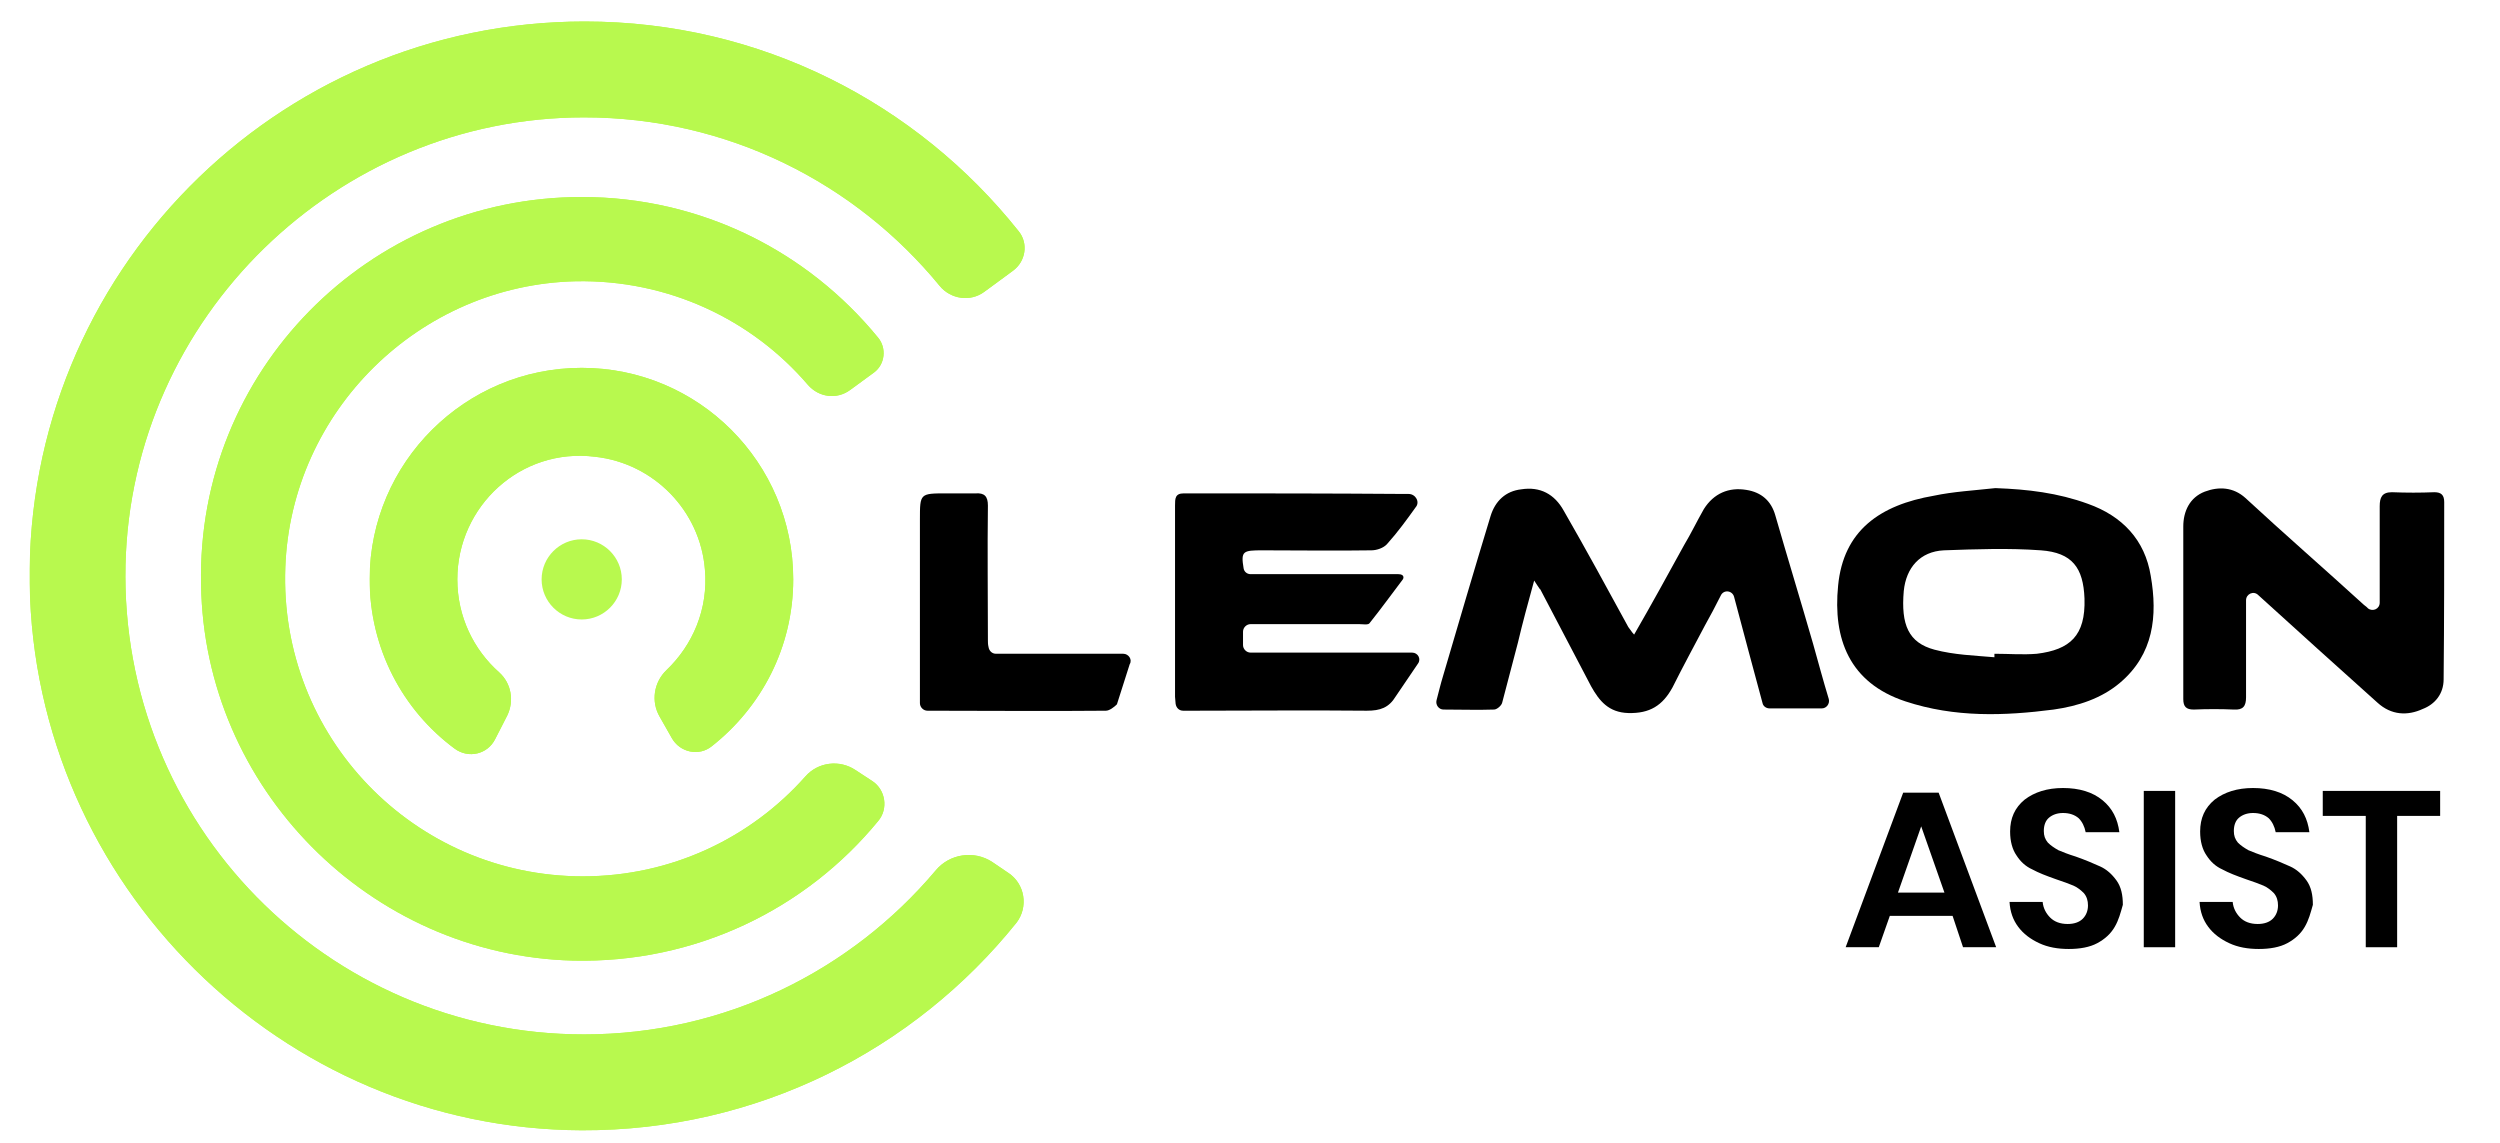 <svg xmlns="http://www.w3.org/2000/svg" xmlns:xlink="http://www.w3.org/1999/xlink" id="Layer_1" x="0px" y="0px" viewBox="0 0 430.2 196.7" style="enable-background:new 0 0 430.2 196.7;" xml:space="preserve"><style type="text/css">	.st0{clip-path:url(#SVGID_2_);fill:#B8F94E;}	.st1{clip-path:url(#SVGID_4_);fill:#B8F94E;}	.st2{clip-path:url(#SVGID_6_);fill:#B8F94E;}	.st3{fill-rule:evenodd;clip-rule:evenodd;fill:#B8F94E;}</style><g>	<defs>		<path id="SVGID_1_" d="M100.6,3.7c30.3,0,57.2,14.1,74.7,36.1c1.7,2.1,1.2,5.2-1,6.8l-4.9,3.6c-2.4,1.8-5.8,1.3-7.7-1   c-14.5-17.7-36.5-29-61.2-29c-42.6,0-77.9,34.4-78.9,77c-1,44.5,34.7,80.8,78.9,80.8c24.3,0,46-11,60.5-28.2   c2.4-2.9,6.6-3.5,9.7-1.5l2.8,1.9c2.9,1.9,3.5,5.9,1.4,8.6c-17.6,21.9-44.6,35.8-74.8,35.7c-51.7-0.2-94.2-42.3-95-94.1   C4.4,47.2,47.4,3.7,100.6,3.7"></path>	</defs>	<use xlink:href="#SVGID_1_" style="overflow:visible;fill-rule:evenodd;clip-rule:evenodd;fill:#B8F94E;"></use>	<clipPath id="SVGID_2_">		<use xlink:href="#SVGID_1_" style="overflow:visible;"></use>	</clipPath>	<rect x="5.2" y="3.7" class="st0" width="173.7" height="190.8"></rect></g><g>	<defs>		<path id="SVGID_3_" d="M100.1,33.9c20.6,0,38.9,9.4,51,24.2c1.5,1.8,1.2,4.6-0.7,6l-4.1,3c-2.3,1.7-5.4,1.3-7.3-0.9   c-9.6-11.2-24-18.1-39.9-17.8c-26.9,0.6-49,22.3-50,49.2c-1.1,29.2,22.2,53.2,51.2,53.2c15.2,0,28.9-6.6,38.3-17.2   c2.2-2.5,5.9-2.9,8.6-1.1l2.9,1.9c2.3,1.5,2.8,4.8,1,6.9c-12.4,15.1-31.4,24.5-52.5,24c-35-0.9-63.5-29.7-64-64.7   C33.8,63.9,63.4,33.9,100.1,33.9"></path>	</defs>	<use xlink:href="#SVGID_3_" style="overflow:visible;fill-rule:evenodd;clip-rule:evenodd;fill:#B8F94E;"></use>	<clipPath id="SVGID_4_">		<use xlink:href="#SVGID_3_" style="overflow:visible;"></use>	</clipPath>	<rect x="34.3" y="33.9" class="st1" width="119.7" height="131.5"></rect></g><g>	<defs>		<path id="SVGID_5_" d="M100.1,63.3c20.1,0,36.4,16.3,36.4,36.4c0,11.7-5.5,22-14,28.7c-2.2,1.8-5.5,1.1-6.9-1.4l-2.1-3.7   c-1.5-2.6-1-5.9,1.2-8c4.5-4.3,7.2-10.5,6.6-17.3c-0.8-10.1-8.8-18.3-18.9-19.4C89.6,77,78.7,87.1,78.7,99.7   c0,6.4,2.8,12.1,7.2,16c2.1,1.9,2.6,4.9,1.4,7.4l-2.1,4.1c-1.3,2.6-4.6,3.4-7,1.6c-8.9-6.6-14.6-17.2-14.6-29.2   C63.7,79.6,80,63.3,100.1,63.3"></path>	</defs>	<use xlink:href="#SVGID_5_" style="overflow:visible;fill-rule:evenodd;clip-rule:evenodd;fill:#B8F94E;"></use>	<clipPath id="SVGID_6_">		<use xlink:href="#SVGID_5_" style="overflow:visible;"></use>	</clipPath>	<rect x="63.7" y="63.3" class="st2" width="72.9" height="68.6"></rect></g><path class="st3" d="M100.1,92.8c3.8,0,6.9,3.1,6.9,6.9s-3.1,6.9-6.9,6.9c-3.8,0-6.9-3.1-6.9-6.9S96.3,92.8,100.1,92.8"></path><g>	<path d="M336,157.6h-10.8l-1.9,5.4h-5.7l9.9-26.6h6.1l9.9,26.6h-5.7L336,157.6z M334.6,153.6l-4-11.4l-4,11.4H334.6z"></path>	<path d="M363.9,159.5c-0.7,1.2-1.7,2.1-3,2.8c-1.3,0.7-3,1-4.9,1c-1.9,0-3.6-0.3-5.1-1s-2.7-1.6-3.6-2.8c-0.9-1.2-1.4-2.6-1.5-4.3  h5.7c0.1,1.1,0.6,2,1.3,2.7c0.7,0.7,1.7,1.1,3,1.1c1.1,0,2-0.3,2.6-0.9c0.6-0.6,0.9-1.4,0.9-2.3c0-0.8-0.2-1.5-0.7-2.1  c-0.5-0.5-1.1-1-1.8-1.3c-0.7-0.3-1.8-0.7-3-1.1c-1.7-0.6-3-1.1-4.1-1.7c-1.1-0.5-2-1.3-2.7-2.4c-0.7-1-1.1-2.4-1.1-4.1  c0-2.3,0.8-4.1,2.5-5.5c1.7-1.3,3.9-2,6.6-2c2.8,0,5.1,0.7,6.8,2.1c1.7,1.4,2.6,3.2,2.9,5.5h-5.8c-0.2-1-0.6-1.8-1.2-2.4  c-0.7-0.6-1.6-0.9-2.7-0.9c-1,0-1.8,0.3-2.4,0.8c-0.6,0.5-0.9,1.3-0.9,2.3c0,0.8,0.2,1.4,0.7,2c0.5,0.5,1.1,0.9,1.8,1.3  c0.7,0.3,1.7,0.7,3,1.1c1.7,0.6,3.1,1.2,4.2,1.7c1.1,0.5,2,1.3,2.8,2.4c0.8,1.1,1.1,2.5,1.1,4.2  C364.9,157.1,364.6,158.3,363.9,159.5z"></path>	<path d="M374.3,136.1V163h-5.4v-26.9H374.3z"></path>	<path d="M396.6,159.5c-0.7,1.2-1.7,2.1-3,2.8c-1.3,0.7-3,1-4.9,1c-1.9,0-3.6-0.3-5.1-1s-2.7-1.6-3.6-2.8c-0.9-1.2-1.4-2.6-1.5-4.3  h5.7c0.1,1.1,0.6,2,1.3,2.7c0.7,0.7,1.7,1.1,3,1.1c1.1,0,2-0.3,2.6-0.9c0.6-0.6,0.9-1.4,0.9-2.3c0-0.8-0.2-1.5-0.7-2.1  c-0.5-0.5-1.1-1-1.8-1.3c-0.7-0.3-1.8-0.7-3-1.1c-1.7-0.6-3-1.1-4.1-1.7c-1.1-0.5-2-1.3-2.7-2.4c-0.7-1-1.1-2.4-1.1-4.1  c0-2.3,0.8-4.1,2.5-5.5c1.7-1.3,3.9-2,6.6-2c2.8,0,5.1,0.7,6.8,2.1c1.7,1.4,2.6,3.2,2.9,5.5h-5.8c-0.2-1-0.6-1.8-1.2-2.4  c-0.7-0.6-1.6-0.9-2.7-0.9c-1,0-1.8,0.3-2.4,0.8c-0.6,0.5-0.9,1.3-0.9,2.3c0,0.8,0.2,1.4,0.7,2c0.5,0.5,1.1,0.9,1.8,1.3  c0.7,0.3,1.7,0.7,3,1.1c1.7,0.6,3.1,1.2,4.2,1.7c1.1,0.5,2,1.3,2.8,2.4c0.8,1.1,1.1,2.5,1.1,4.2  C397.6,157.1,397.3,158.3,396.6,159.5z"></path>	<path d="M419.9,136.1v4.3h-7.4V163h-5.4v-22.6h-7.4v-4.3H419.9z"></path></g><g>	<path d="M281.2,109.2c3-5.2,5.8-10.3,8.6-15.4c1.2-2,2.2-4.1,3.4-6.2c1.7-2.7,4.3-3.8,7.3-3.3c2.6,0.4,4.3,1.9,5,4.4  c2.1,7.3,4.4,14.8,6.5,22.1c0.9,3.2,1.7,6.2,2.7,9.5c0.2,0.8-0.4,1.6-1.2,1.6l-9,0c-0.6,0-1.1-0.4-1.2-0.9  c-1.6-5.9-3.2-11.9-4.9-18.3c-0.3-1.1-1.8-1.3-2.3-0.2c-0.9,1.8-1.8,3.5-2.7,5.1c-1.9,3.6-3.8,7.1-5.6,10.7  c-1.7,3.1-3.9,4.5-7.6,4.4c-3.4-0.1-5-2.1-6.4-4.6c-2.9-5.5-5.8-11.1-8.7-16.6c0,0,0-0.1-0.1-0.1c-0.2-0.3-0.5-0.7-1-1.5  c-1.1,4-2,7.3-2.8,10.7c-0.9,3.4-1.8,6.9-2.7,10.3c-0.1,0.5-0.9,1.2-1.4,1.2c-2.8,0.1-5.6,0-8.7,0c-0.8,0-1.4-0.8-1.2-1.6  c0.4-1.5,0.7-2.8,1.1-4.1c2.7-9.2,5.4-18.4,8.2-27.6c0.8-2.6,2.6-4.3,5.3-4.6c3.2-0.5,5.7,0.8,7.3,3.7c3.8,6.6,7.5,13.4,11.1,20  C280.6,108.4,280.8,108.8,281.2,109.2z"></path>	<path d="M343.3,84c0.1,0,0.1,0,0.2,0c5.4,0.2,10.6,0.8,15.8,2.7c5.9,2.1,9.8,6.2,10.8,12.4c1.2,6.9,0.5,13.5-5.3,18.4  c-3.2,2.7-7.2,4-11.4,4.6c-8.5,1.1-17,1.4-25.5-1.4c-9.7-3.2-12.5-10.8-11.6-19.9c0.9-9.5,7.2-13.9,16.5-15.5  C336.1,84.6,339.7,84.4,343.3,84z M343.2,113.1c0-0.2,0-0.4,0-0.6c2.5,0,4.9,0.2,7.3,0c5.7-0.7,8.4-3.1,8.2-9.5  c-0.2-5.3-2.1-7.9-7.5-8.3c-5.6-0.4-11.1-0.2-16.7,0c-4.1,0.2-6.5,3-6.9,7c-0.5,5.8,0.8,8.9,5.3,10.1  C336.3,112.7,339.8,112.8,343.2,113.1z"></path>	<path d="M240.2,119.8c-1.2,2-2.7,2.5-5,2.5c-9.9-0.1-19.8,0-29.7,0l-1.9,0c-0.7,0-1.2-0.5-1.3-1.2c0-0.4-0.1-0.8-0.1-1.2  c0-11,0-21.9,0-32.9c0-1.2,0-2.1,1.5-2.1c13.4,0,24.7,0,38,0.1c0.3,0,0.3,0,0.7,0c1.2,0,2,1.4,1.2,2.3c0,0,0,0,0,0  c-1.5,2.1-3.1,4.3-4.9,6.3c-0.6,0.7-1.8,1.1-2.7,1.1c-6.3,0.1-12.4,0-18.7,0c-3.4,0-3.8,0.1-3.3,3.1c0.1,0.6,0.6,1,1.2,1l25.4,0  c1.2,0,0.9,0.8,0.8,0.9c-1.9,2.5-3.7,5-5.7,7.5c-0.2,0.4-1.2,0.2-1.8,0.2c-6.3,0-11.4,0-17.7,0h-1c-0.7,0-1.3,0.6-1.3,1.3v2.3  c0,0.7,0.6,1.3,1.3,1.3h27.8c1,0,1.6,1.1,1,1.9"></path>	<path d="M407.5,104.7c0.8,0.6,2,0.1,2-1v-4.2c0-4.1,0-8.3,0-12.4c0-1.5,0.4-2.4,2.1-2.4c2.5,0.1,4.9,0.1,7.3,0  c1.2,0,1.7,0.5,1.7,1.7c0,10.2,0,20.4-0.1,30.5c0,2.5-1.5,4.3-3.6,5.1c-2.6,1.2-5.4,1.1-7.8-1.1c-6.9-6.2-13.7-12.3-20.5-18.5l0,0  c-0.8-0.8-2.1-0.2-2.1,0.9v3.8c0,4.3,0,8.6,0,12.9c0,1.5-0.5,2.2-2.1,2.1c-2.2-0.1-4.6-0.1-6.9,0c-1.3,0-1.8-0.5-1.8-1.8  c0-9.9,0-19.8,0-29.7c0-2.6,1.1-5,3.7-6c2.4-0.9,4.9-0.8,7,1.1c6.7,6.2,13.6,12.2,20.4,18.4C407.1,104.3,407.3,104.5,407.5,104.7z"></path>	<path d="M192.2,121.2c-0.5,0.5-1.3,1.1-1.9,1.1c-10.1,0.1-20.3,0-30.7,0c-0.7,0-1.3-0.6-1.3-1.3v-1.1c0-10.2,0-20.4,0-30.5  c0-4.5,0-4.5,4.6-4.5c1.7,0,3.3,0,5,0c1.5-0.1,2.1,0.5,2.1,2.1c-0.1,7.7,0,15.5,0,23.2c0,0.3,0,0.7,0.1,1.1  c0.1,0.7,0.6,1.2,1.3,1.2l21.9,0c0.9,0,1.6,1,1.1,1.8"></path></g></svg>